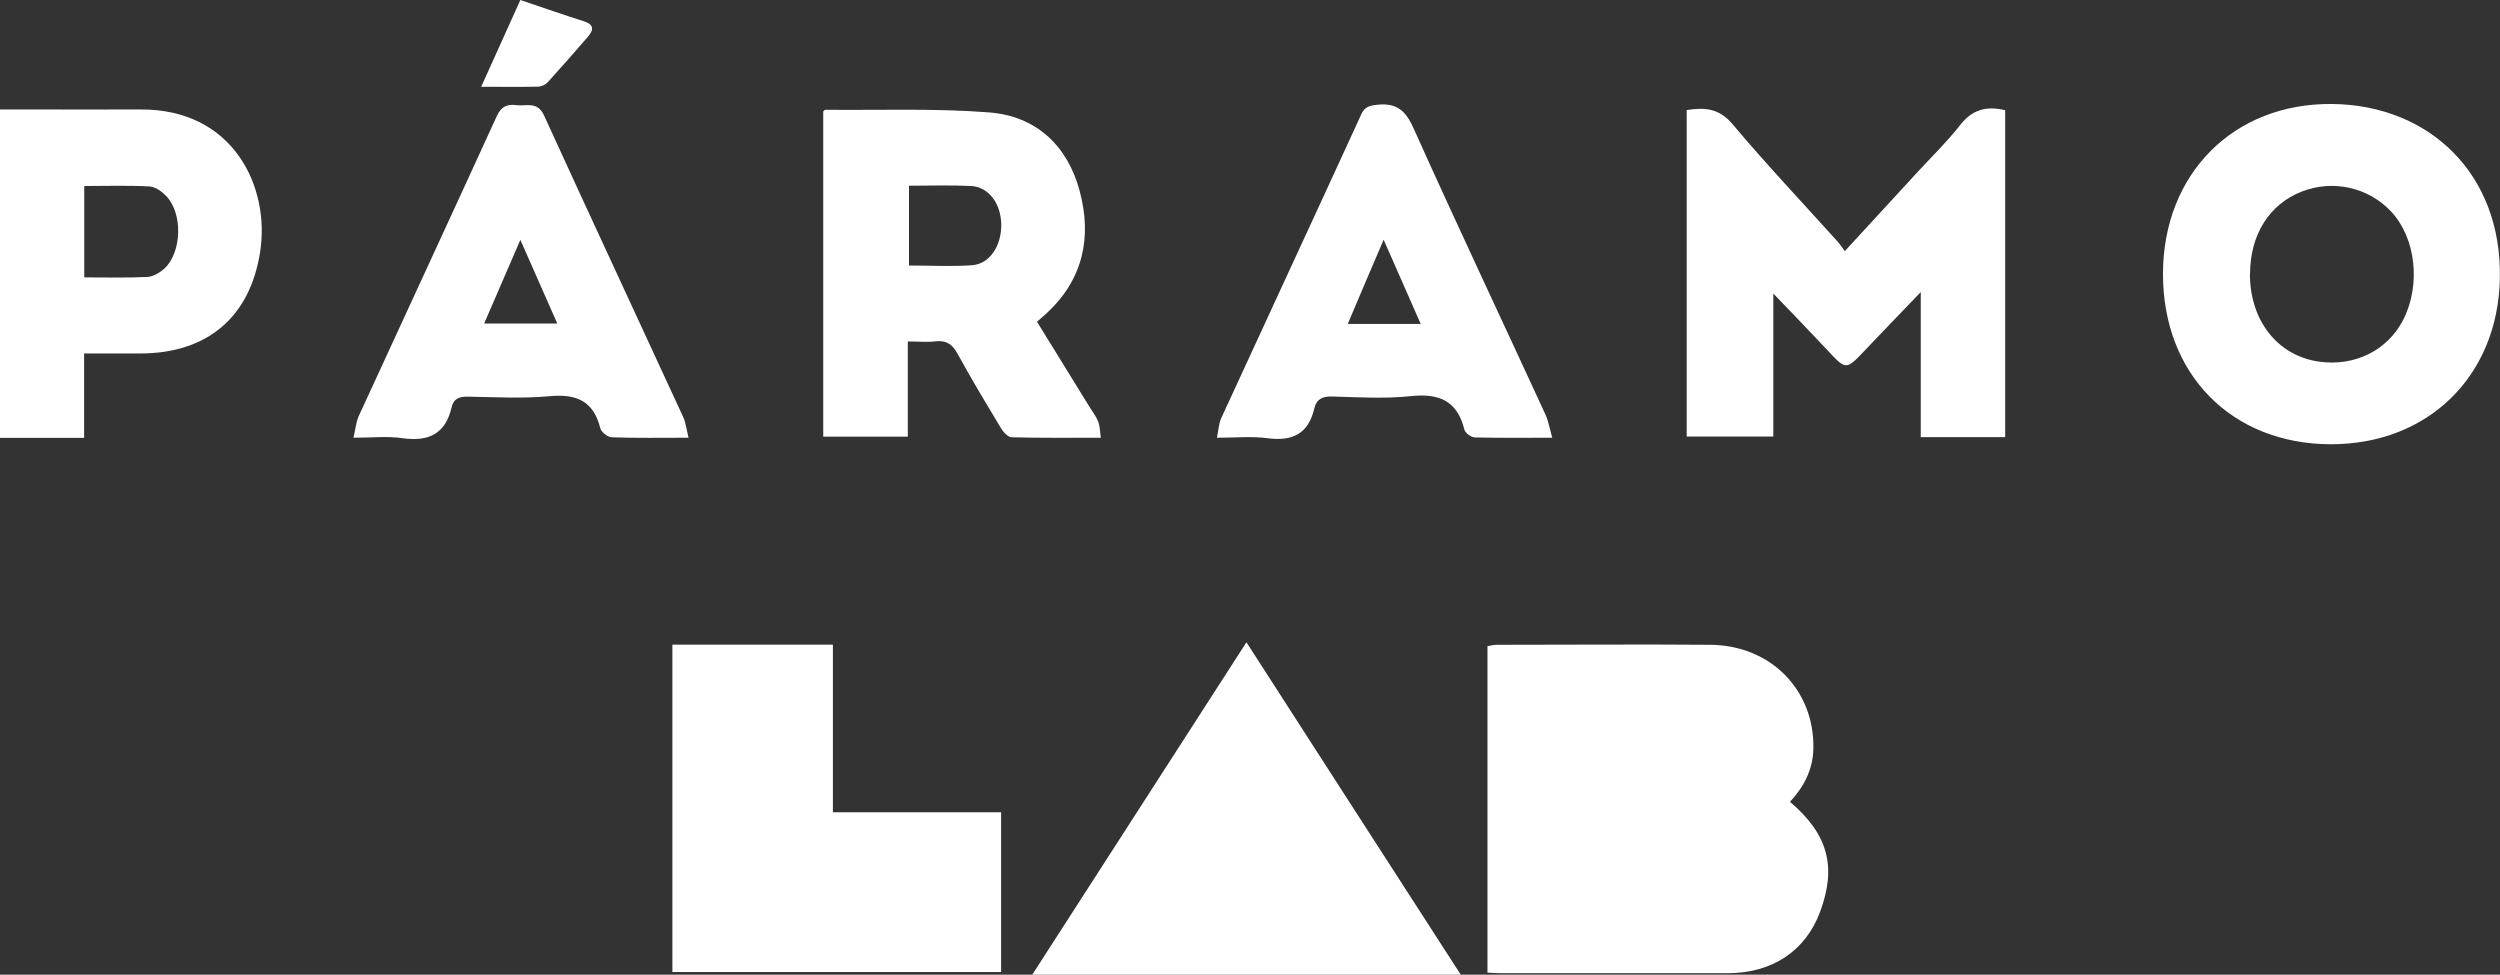 <svg xmlns="http://www.w3.org/2000/svg" id="Capa_2" data-name="Capa 2" viewBox="0 0 168.54 65.71"><rect x="0" y="0" width="168.54" height="65.71" fill="#333333" stroke="none"/><defs><style> .cls-1 { fill: #fff; } </style></defs><g id="Capa_2-2" data-name="Capa 2"><g><path class="cls-1" d="m120.68,54.06c2.57,2.19,3.15,4.38,2.02,7.42-.98,2.63-3.22,4.13-6.24,4.13-5.1,0-10.19,0-15.29,0-.28,0-.56-.02-.89-.04v-22.01c.19-.03.4-.09.61-.09,4.81,0,9.62-.04,14.43,0,4.08.04,7.03,3.08,6.93,7.04-.04,1.37-.62,2.51-1.57,3.54Z"></path><path class="cls-1" d="m45.33,43.46h10.82v11.3h11.34v10.77h-22.16v-22.07Z"></path><path class="cls-1" d="m69.59,65.71c4.83-7.49,9.58-14.88,14.44-22.41,4.84,7.52,9.61,14.91,14.45,22.41h-28.88Z"></path><path class="cls-1" d="m135.18,29.47h-5.69v-9.78c-1.42,1.48-2.67,2.77-3.9,4.07-1.09,1.15-1.18,1.15-2.23.02-1.21-1.29-2.44-2.57-3.81-3.99v9.64h-5.84V7.42c1.19-.18,2.16-.15,3.09.95,2.27,2.7,4.7,5.27,7.06,7.89.17.19.31.4.51.67,1.68-1.82,3.24-3.52,4.81-5.23.99-1.08,2.05-2.1,2.95-3.25.81-1.05,1.76-1.33,3.05-1.02v22.04Z"></path><path class="cls-1" d="m145.82,18.43c.02-6.71,4.75-11.49,11.41-11.42,6.53.07,11.47,4.71,11.3,11.82-.15,6.49-4.8,11.13-11.41,11.12-6.69-.02-11.32-4.74-11.3-11.52Zm5.86.01c-.01,3.16,1.85,5.54,4.66,5.94,2.4.34,4.61-.75,5.67-2.81,1.21-2.35.86-5.53-.81-7.31-1.54-1.64-3.93-2.17-6.04-1.34-2.17.85-3.46,2.9-3.47,5.52Z"></path><path class="cls-1" d="m74.23,29.51c-2.08,0-4.05.02-6.02-.03-.25,0-.56-.34-.72-.6-1-1.66-2-3.32-2.93-5.02-.35-.65-.75-.93-1.49-.85-.59.07-1.19.01-1.87.01v6.42h-5.7V7.51s.09-.11.14-.11c3.69.04,7.39-.11,11.06.18,3.15.25,5.26,2.23,6.08,5.27.86,3.17.23,6.05-2.3,8.34-.16.15-.33.29-.57.5,1.18,1.92,2.36,3.83,3.54,5.74.2.32.44.63.58.98.12.3.12.65.18,1.08Zm-12.95-16.99v5.38c1.48,0,2.88.08,4.26-.02,1.19-.09,1.98-1.32,1.96-2.75-.02-1.4-.84-2.52-2.02-2.59-1.39-.07-2.78-.02-4.21-.02Z"></path><path class="cls-1" d="m0,29.51V7.38c.7,0,1.36,0,2.02,0,2.48,0,4.97.01,7.45,0,6.28-.04,8.74,5.24,8.07,9.58-.68,4.44-3.58,6.86-8.07,6.87-1.24,0-2.47,0-3.8,0v5.69H0Zm5.68-10.81c1.47,0,2.87.04,4.25-.03.4-.02.85-.29,1.16-.57,1.18-1.11,1.24-3.73.11-4.89-.29-.3-.73-.62-1.12-.64-1.45-.08-2.9-.03-4.4-.03v6.17Z"></path><path class="cls-1" d="m104.65,29.51c-1.91,0-3.56.02-5.21-.02-.26,0-.67-.3-.72-.54-.49-1.97-1.75-2.45-3.66-2.24-1.73.18-3.5.07-5.25.02-.65-.02-1.06.18-1.2.79-.4,1.73-1.48,2.25-3.17,2.02-1.06-.14-2.15-.03-3.4-.03.11-.51.12-.95.29-1.32,3.14-6.83,6.31-13.65,9.44-20.48.22-.49.52-.58,1.01-.64,1.28-.16,1.94.3,2.49,1.52,2.91,6.48,5.95,12.91,8.92,19.36.2.44.28.94.46,1.57Zm-8.87-7.67c-.83-1.89-1.63-3.7-2.5-5.68-.86,2-1.63,3.81-2.42,5.68h4.93Z"></path><path class="cls-1" d="m46.42,29.51c-1.87,0-3.52.03-5.17-.03-.28,0-.71-.35-.78-.61-.46-1.84-1.61-2.33-3.42-2.16-1.83.17-3.69.06-5.54.03-.57-.01-.94.16-1.06.7-.41,1.81-1.55,2.35-3.32,2.1-1.02-.15-2.09-.03-3.3-.03.13-.56.17-1.04.35-1.45,3.1-6.75,6.23-13.49,9.32-20.25.31-.67.73-.8,1.34-.72.66.08,1.39-.28,1.84.7,3.1,6.79,6.26,13.55,9.38,20.33.18.39.22.83.36,1.4Zm-13.78-7.7h4.93c-.83-1.87-1.61-3.66-2.49-5.64-.84,1.95-1.62,3.73-2.44,5.64Z"></path><path class="cls-1" d="m35.08,0c1.56.53,2.91,1,4.27,1.43.7.22.69.58.29,1.04-.89,1.03-1.79,2.06-2.71,3.07-.15.16-.42.3-.64.3-1.17.03-2.34.01-3.85.01.93-2.06,1.78-3.93,2.64-5.85Z"></path></g></g></svg>